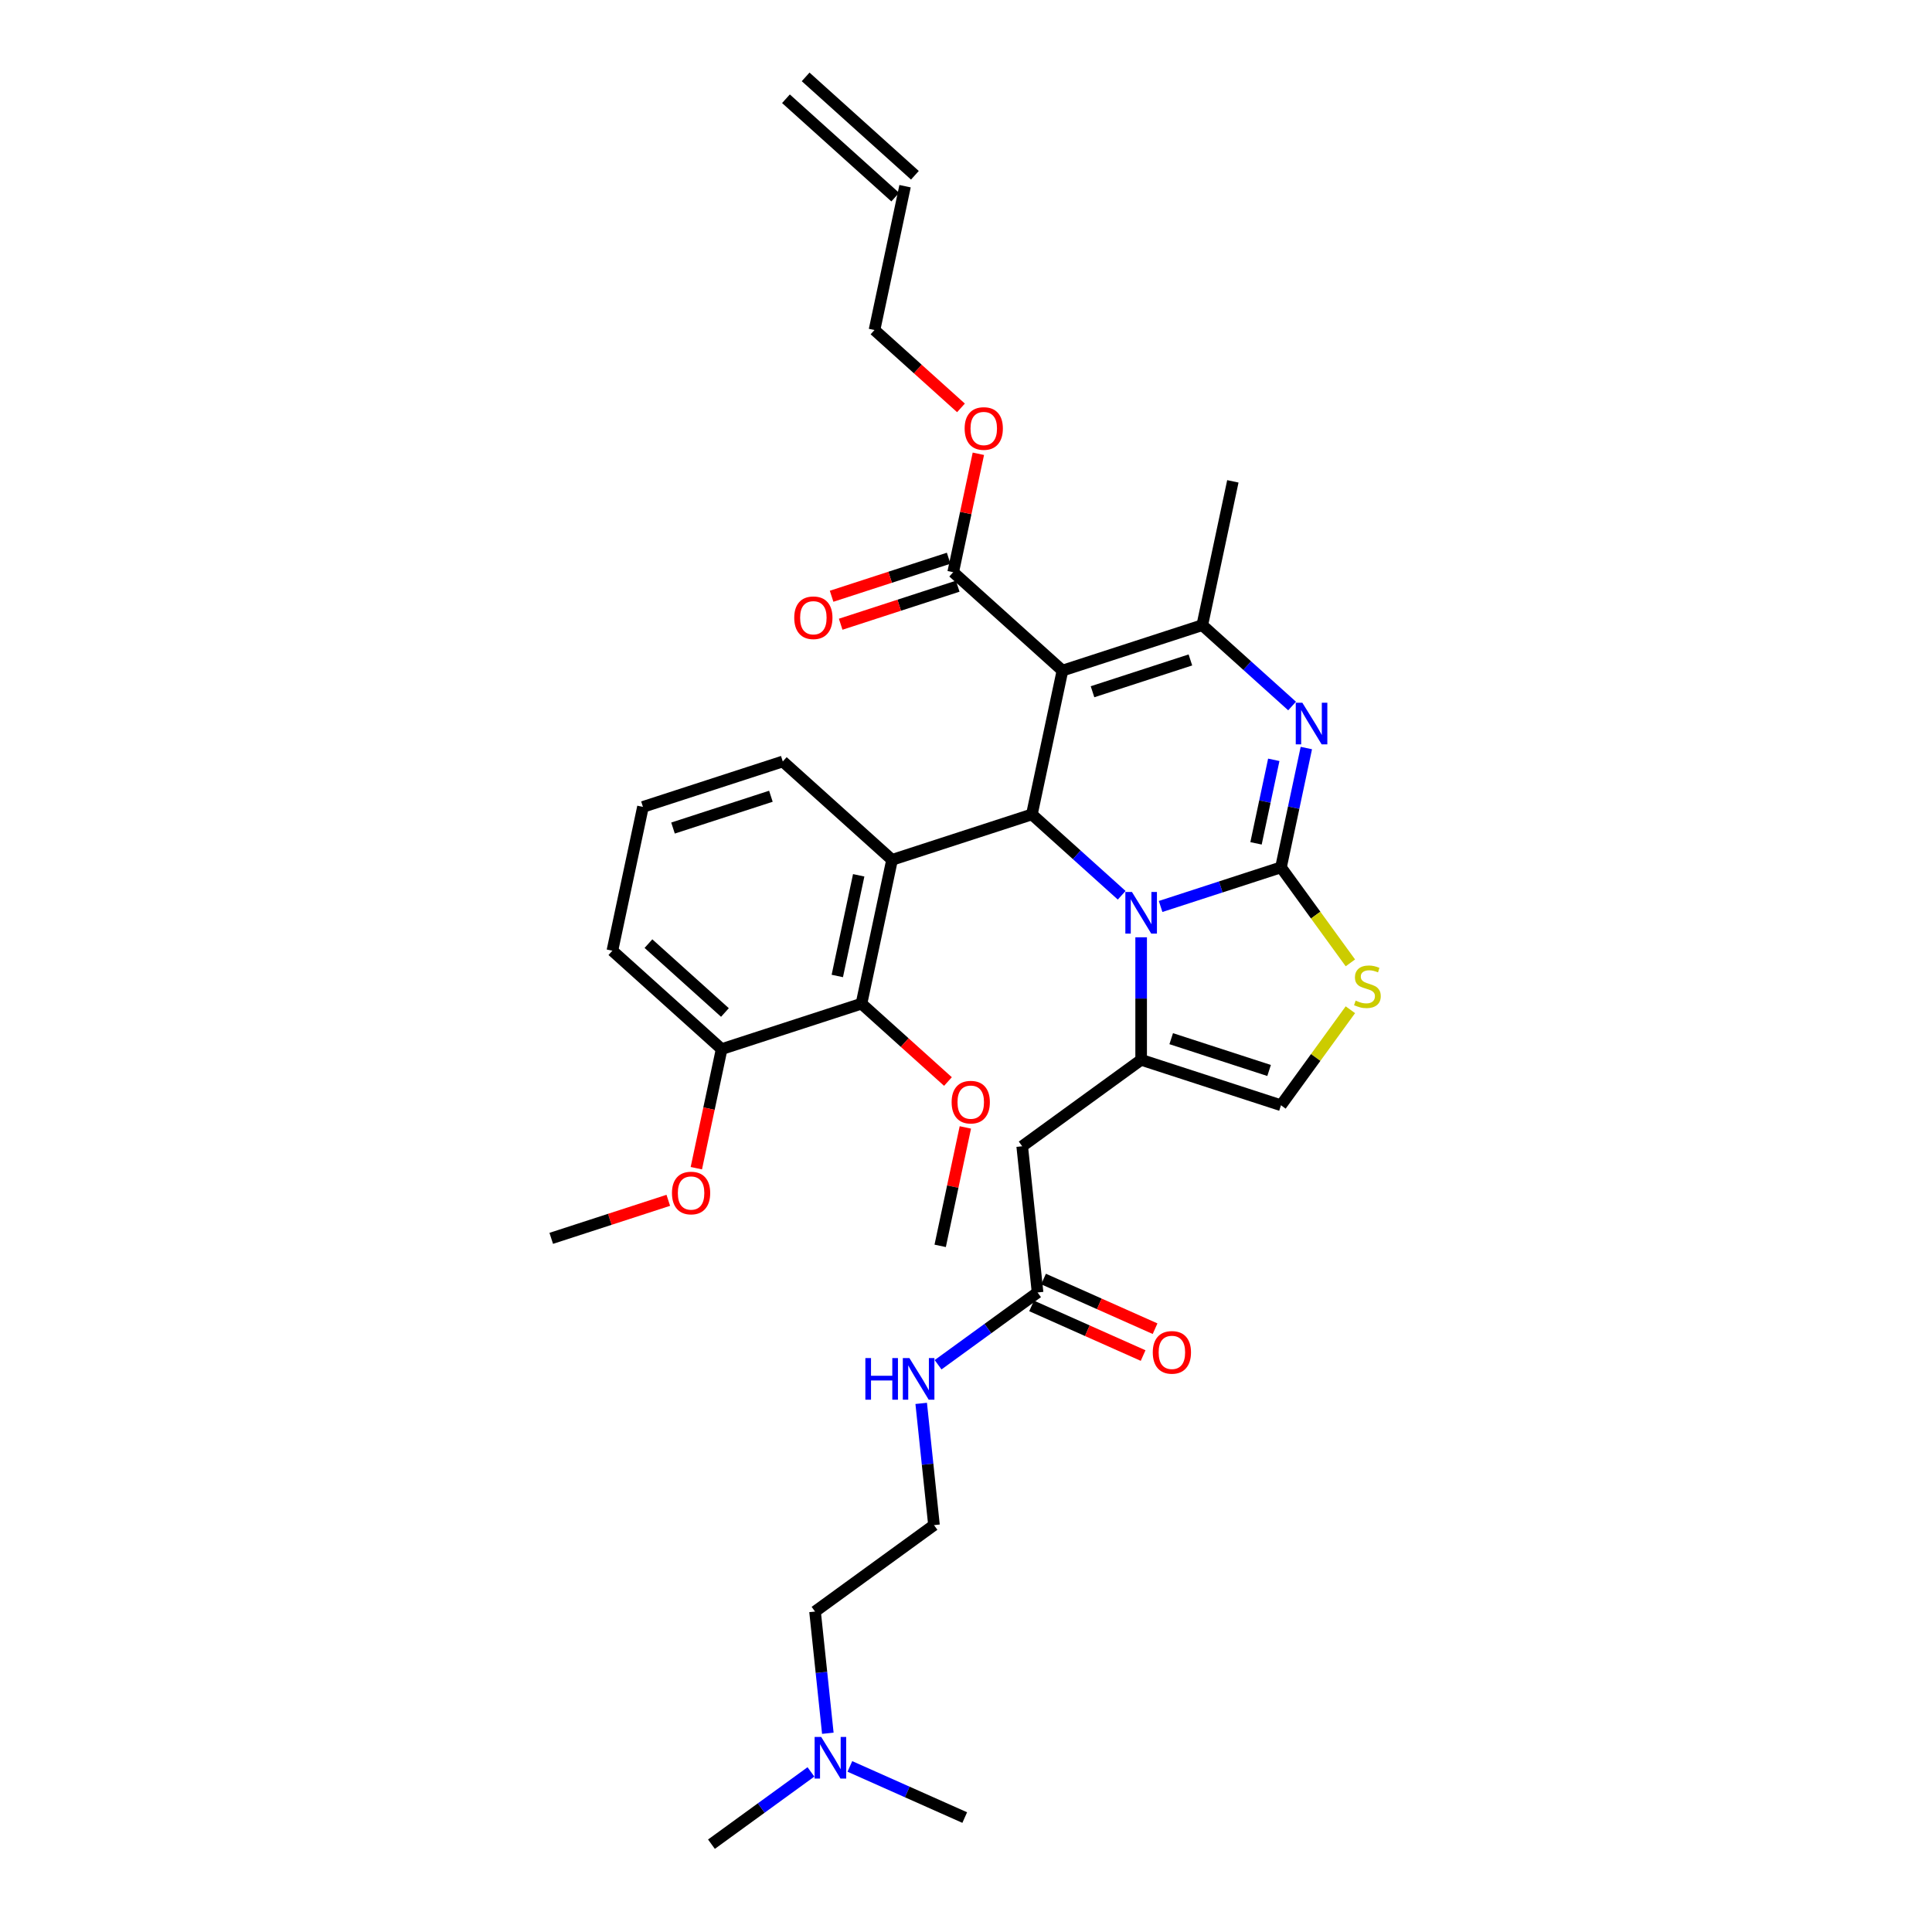 <?xml version='1.0' encoding='iso-8859-1'?>
<svg version='1.1' baseProfile='full'
              xmlns='http://www.w3.org/2000/svg'
                      xmlns:rdkit='http://www.rdkit.org/xml'
                      xmlns:xlink='http://www.w3.org/1999/xlink'
                  xml:space='preserve'
width='1000px' height='1000px' viewBox='0 0 1000 1000'>
<!-- END OF HEADER -->
<rect style='opacity:1.0;fill:#FFFFFF;stroke:none' width='1000' height='1000' x='0' y='0'> </rect>
<path class='bond-0' d='M 428.485,897.135 L 425.174,865.632' style='fill:none;fill-rule:evenodd;stroke:#0000FF;stroke-width:6px;stroke-linecap:butt;stroke-linejoin:miter;stroke-opacity:1' />
<path class='bond-0' d='M 425.174,865.632 L 421.862,834.129' style='fill:none;fill-rule:evenodd;stroke:#000000;stroke-width:6px;stroke-linecap:butt;stroke-linejoin:miter;stroke-opacity:1' />
<path class='bond-1' d='M 419.741,917.134 L 393.995,935.84' style='fill:none;fill-rule:evenodd;stroke:#0000FF;stroke-width:6px;stroke-linecap:butt;stroke-linejoin:miter;stroke-opacity:1' />
<path class='bond-1' d='M 393.995,935.84 L 368.249,954.545' style='fill:none;fill-rule:evenodd;stroke:#000000;stroke-width:6px;stroke-linecap:butt;stroke-linejoin:miter;stroke-opacity:1' />
<path class='bond-2' d='M 439.893,914.3 L 469.617,927.534' style='fill:none;fill-rule:evenodd;stroke:#0000FF;stroke-width:6px;stroke-linecap:butt;stroke-linejoin:miter;stroke-opacity:1' />
<path class='bond-2' d='M 469.617,927.534 L 499.34,940.767' style='fill:none;fill-rule:evenodd;stroke:#000000;stroke-width:6px;stroke-linecap:butt;stroke-linejoin:miter;stroke-opacity:1' />
<path class='bond-3' d='M 537.043,668.98 L 511.297,687.685' style='fill:none;fill-rule:evenodd;stroke:#000000;stroke-width:6px;stroke-linecap:butt;stroke-linejoin:miter;stroke-opacity:1' />
<path class='bond-3' d='M 511.297,687.685 L 485.551,706.391' style='fill:none;fill-rule:evenodd;stroke:#0000FF;stroke-width:6px;stroke-linecap:butt;stroke-linejoin:miter;stroke-opacity:1' />
<path class='bond-4' d='M 533.948,675.932 L 562.812,688.783' style='fill:none;fill-rule:evenodd;stroke:#000000;stroke-width:6px;stroke-linecap:butt;stroke-linejoin:miter;stroke-opacity:1' />
<path class='bond-4' d='M 562.812,688.783 L 591.675,701.634' style='fill:none;fill-rule:evenodd;stroke:#FF0000;stroke-width:6px;stroke-linecap:butt;stroke-linejoin:miter;stroke-opacity:1' />
<path class='bond-4' d='M 540.139,662.028 L 569.002,674.878' style='fill:none;fill-rule:evenodd;stroke:#000000;stroke-width:6px;stroke-linecap:butt;stroke-linejoin:miter;stroke-opacity:1' />
<path class='bond-4' d='M 569.002,674.878 L 597.866,687.729' style='fill:none;fill-rule:evenodd;stroke:#FF0000;stroke-width:6px;stroke-linecap:butt;stroke-linejoin:miter;stroke-opacity:1' />
<path class='bond-5' d='M 537.043,668.98 L 529.089,593.295' style='fill:none;fill-rule:evenodd;stroke:#000000;stroke-width:6px;stroke-linecap:butt;stroke-linejoin:miter;stroke-opacity:1' />
<path class='bond-6' d='M 476.808,726.39 L 480.119,757.894' style='fill:none;fill-rule:evenodd;stroke:#0000FF;stroke-width:6px;stroke-linecap:butt;stroke-linejoin:miter;stroke-opacity:1' />
<path class='bond-6' d='M 480.119,757.894 L 483.43,789.397' style='fill:none;fill-rule:evenodd;stroke:#000000;stroke-width:6px;stroke-linecap:butt;stroke-linejoin:miter;stroke-opacity:1' />
<path class='bond-7' d='M 421.862,834.129 L 483.43,789.397' style='fill:none;fill-rule:evenodd;stroke:#000000;stroke-width:6px;stroke-linecap:butt;stroke-linejoin:miter;stroke-opacity:1' />
<path class='bond-8' d='M 676.162,387.184 L 669.598,418.064' style='fill:none;fill-rule:evenodd;stroke:#0000FF;stroke-width:6px;stroke-linecap:butt;stroke-linejoin:miter;stroke-opacity:1' />
<path class='bond-8' d='M 669.598,418.064 L 663.034,448.944' style='fill:none;fill-rule:evenodd;stroke:#000000;stroke-width:6px;stroke-linecap:butt;stroke-linejoin:miter;stroke-opacity:1' />
<path class='bond-8' d='M 659.305,393.283 L 654.71,414.899' style='fill:none;fill-rule:evenodd;stroke:#0000FF;stroke-width:6px;stroke-linecap:butt;stroke-linejoin:miter;stroke-opacity:1' />
<path class='bond-8' d='M 654.71,414.899 L 650.115,436.515' style='fill:none;fill-rule:evenodd;stroke:#000000;stroke-width:6px;stroke-linecap:butt;stroke-linejoin:miter;stroke-opacity:1' />
<path class='bond-9' d='M 668.781,365.433 L 645.541,344.508' style='fill:none;fill-rule:evenodd;stroke:#0000FF;stroke-width:6px;stroke-linecap:butt;stroke-linejoin:miter;stroke-opacity:1' />
<path class='bond-9' d='M 645.541,344.508 L 622.302,323.583' style='fill:none;fill-rule:evenodd;stroke:#000000;stroke-width:6px;stroke-linecap:butt;stroke-linejoin:miter;stroke-opacity:1' />
<path class='bond-10' d='M 534.102,421.539 L 557.341,442.464' style='fill:none;fill-rule:evenodd;stroke:#000000;stroke-width:6px;stroke-linecap:butt;stroke-linejoin:miter;stroke-opacity:1' />
<path class='bond-10' d='M 557.341,442.464 L 580.581,463.388' style='fill:none;fill-rule:evenodd;stroke:#0000FF;stroke-width:6px;stroke-linecap:butt;stroke-linejoin:miter;stroke-opacity:1' />
<path class='bond-11' d='M 534.102,421.539 L 549.924,347.1' style='fill:none;fill-rule:evenodd;stroke:#000000;stroke-width:6px;stroke-linecap:butt;stroke-linejoin:miter;stroke-opacity:1' />
<path class='bond-12' d='M 534.102,421.539 L 461.724,445.055' style='fill:none;fill-rule:evenodd;stroke:#000000;stroke-width:6px;stroke-linecap:butt;stroke-linejoin:miter;stroke-opacity:1' />
<path class='bond-13' d='M 549.924,347.1 L 493.369,296.177' style='fill:none;fill-rule:evenodd;stroke:#000000;stroke-width:6px;stroke-linecap:butt;stroke-linejoin:miter;stroke-opacity:1' />
<path class='bond-14' d='M 549.924,347.1 L 622.302,323.583' style='fill:none;fill-rule:evenodd;stroke:#000000;stroke-width:6px;stroke-linecap:butt;stroke-linejoin:miter;stroke-opacity:1' />
<path class='bond-14' d='M 565.484,358.047 L 616.148,341.586' style='fill:none;fill-rule:evenodd;stroke:#000000;stroke-width:6px;stroke-linecap:butt;stroke-linejoin:miter;stroke-opacity:1' />
<path class='bond-15' d='M 622.302,323.583 L 638.124,249.144' style='fill:none;fill-rule:evenodd;stroke:#000000;stroke-width:6px;stroke-linecap:butt;stroke-linejoin:miter;stroke-opacity:1' />
<path class='bond-16' d='M 600.732,469.187 L 631.883,459.066' style='fill:none;fill-rule:evenodd;stroke:#0000FF;stroke-width:6px;stroke-linecap:butt;stroke-linejoin:miter;stroke-opacity:1' />
<path class='bond-16' d='M 631.883,459.066 L 663.034,448.944' style='fill:none;fill-rule:evenodd;stroke:#000000;stroke-width:6px;stroke-linecap:butt;stroke-linejoin:miter;stroke-opacity:1' />
<path class='bond-17' d='M 590.656,485.139 L 590.656,516.851' style='fill:none;fill-rule:evenodd;stroke:#0000FF;stroke-width:6px;stroke-linecap:butt;stroke-linejoin:miter;stroke-opacity:1' />
<path class='bond-17' d='M 590.656,516.851 L 590.656,548.563' style='fill:none;fill-rule:evenodd;stroke:#000000;stroke-width:6px;stroke-linecap:butt;stroke-linejoin:miter;stroke-opacity:1' />
<path class='bond-18' d='M 663.034,448.944 L 680.993,473.663' style='fill:none;fill-rule:evenodd;stroke:#000000;stroke-width:6px;stroke-linecap:butt;stroke-linejoin:miter;stroke-opacity:1' />
<path class='bond-18' d='M 680.993,473.663 L 698.953,498.382' style='fill:none;fill-rule:evenodd;stroke:#CCCC00;stroke-width:6px;stroke-linecap:butt;stroke-linejoin:miter;stroke-opacity:1' />
<path class='bond-19' d='M 698.953,522.641 L 680.993,547.361' style='fill:none;fill-rule:evenodd;stroke:#CCCC00;stroke-width:6px;stroke-linecap:butt;stroke-linejoin:miter;stroke-opacity:1' />
<path class='bond-19' d='M 680.993,547.361 L 663.034,572.08' style='fill:none;fill-rule:evenodd;stroke:#000000;stroke-width:6px;stroke-linecap:butt;stroke-linejoin:miter;stroke-opacity:1' />
<path class='bond-20' d='M 663.034,572.08 L 590.656,548.563' style='fill:none;fill-rule:evenodd;stroke:#000000;stroke-width:6px;stroke-linecap:butt;stroke-linejoin:miter;stroke-opacity:1' />
<path class='bond-20' d='M 656.881,554.077 L 606.216,537.615' style='fill:none;fill-rule:evenodd;stroke:#000000;stroke-width:6px;stroke-linecap:butt;stroke-linejoin:miter;stroke-opacity:1' />
<path class='bond-21' d='M 590.656,548.563 L 529.089,593.295' style='fill:none;fill-rule:evenodd;stroke:#000000;stroke-width:6px;stroke-linecap:butt;stroke-linejoin:miter;stroke-opacity:1' />
<path class='bond-22' d='M 445.902,519.495 L 461.724,445.055' style='fill:none;fill-rule:evenodd;stroke:#000000;stroke-width:6px;stroke-linecap:butt;stroke-linejoin:miter;stroke-opacity:1' />
<path class='bond-22' d='M 433.387,505.164 L 444.463,453.057' style='fill:none;fill-rule:evenodd;stroke:#000000;stroke-width:6px;stroke-linecap:butt;stroke-linejoin:miter;stroke-opacity:1' />
<path class='bond-23' d='M 445.902,519.495 L 373.524,543.011' style='fill:none;fill-rule:evenodd;stroke:#000000;stroke-width:6px;stroke-linecap:butt;stroke-linejoin:miter;stroke-opacity:1' />
<path class='bond-24' d='M 445.902,519.495 L 468.281,539.645' style='fill:none;fill-rule:evenodd;stroke:#000000;stroke-width:6px;stroke-linecap:butt;stroke-linejoin:miter;stroke-opacity:1' />
<path class='bond-24' d='M 468.281,539.645 L 490.661,559.796' style='fill:none;fill-rule:evenodd;stroke:#FF0000;stroke-width:6px;stroke-linecap:butt;stroke-linejoin:miter;stroke-opacity:1' />
<path class='bond-25' d='M 493.369,296.177 L 499.884,265.525' style='fill:none;fill-rule:evenodd;stroke:#000000;stroke-width:6px;stroke-linecap:butt;stroke-linejoin:miter;stroke-opacity:1' />
<path class='bond-25' d='M 499.884,265.525 L 506.4,234.873' style='fill:none;fill-rule:evenodd;stroke:#FF0000;stroke-width:6px;stroke-linecap:butt;stroke-linejoin:miter;stroke-opacity:1' />
<path class='bond-26' d='M 491.018,288.94 L 460.727,298.782' style='fill:none;fill-rule:evenodd;stroke:#000000;stroke-width:6px;stroke-linecap:butt;stroke-linejoin:miter;stroke-opacity:1' />
<path class='bond-26' d='M 460.727,298.782 L 430.436,308.624' style='fill:none;fill-rule:evenodd;stroke:#FF0000;stroke-width:6px;stroke-linecap:butt;stroke-linejoin:miter;stroke-opacity:1' />
<path class='bond-26' d='M 495.721,303.415 L 465.43,313.257' style='fill:none;fill-rule:evenodd;stroke:#000000;stroke-width:6px;stroke-linecap:butt;stroke-linejoin:miter;stroke-opacity:1' />
<path class='bond-26' d='M 465.43,313.257 L 435.139,323.099' style='fill:none;fill-rule:evenodd;stroke:#FF0000;stroke-width:6px;stroke-linecap:butt;stroke-linejoin:miter;stroke-opacity:1' />
<path class='bond-27' d='M 497.396,211.117 L 475.016,190.967' style='fill:none;fill-rule:evenodd;stroke:#FF0000;stroke-width:6px;stroke-linecap:butt;stroke-linejoin:miter;stroke-opacity:1' />
<path class='bond-27' d='M 475.016,190.967 L 452.637,170.816' style='fill:none;fill-rule:evenodd;stroke:#000000;stroke-width:6px;stroke-linecap:butt;stroke-linejoin:miter;stroke-opacity:1' />
<path class='bond-28' d='M 461.724,445.055 L 405.169,394.133' style='fill:none;fill-rule:evenodd;stroke:#000000;stroke-width:6px;stroke-linecap:butt;stroke-linejoin:miter;stroke-opacity:1' />
<path class='bond-29' d='M 373.524,543.011 L 366.973,573.831' style='fill:none;fill-rule:evenodd;stroke:#000000;stroke-width:6px;stroke-linecap:butt;stroke-linejoin:miter;stroke-opacity:1' />
<path class='bond-29' d='M 366.973,573.831 L 360.423,604.65' style='fill:none;fill-rule:evenodd;stroke:#FF0000;stroke-width:6px;stroke-linecap:butt;stroke-linejoin:miter;stroke-opacity:1' />
<path class='bond-30' d='M 373.524,543.011 L 316.969,492.089' style='fill:none;fill-rule:evenodd;stroke:#000000;stroke-width:6px;stroke-linecap:butt;stroke-linejoin:miter;stroke-opacity:1' />
<path class='bond-30' d='M 375.225,524.062 L 335.637,488.417' style='fill:none;fill-rule:evenodd;stroke:#000000;stroke-width:6px;stroke-linecap:butt;stroke-linejoin:miter;stroke-opacity:1' />
<path class='bond-31' d='M 452.637,170.816 L 468.459,96.377' style='fill:none;fill-rule:evenodd;stroke:#000000;stroke-width:6px;stroke-linecap:butt;stroke-linejoin:miter;stroke-opacity:1' />
<path class='bond-32' d='M 473.552,90.721 L 416.997,39.799' style='fill:none;fill-rule:evenodd;stroke:#000000;stroke-width:6px;stroke-linecap:butt;stroke-linejoin:miter;stroke-opacity:1' />
<path class='bond-32' d='M 463.367,102.032 L 406.812,51.11' style='fill:none;fill-rule:evenodd;stroke:#000000;stroke-width:6px;stroke-linecap:butt;stroke-linejoin:miter;stroke-opacity:1' />
<path class='bond-33' d='M 499.665,583.552 L 493.149,614.204' style='fill:none;fill-rule:evenodd;stroke:#FF0000;stroke-width:6px;stroke-linecap:butt;stroke-linejoin:miter;stroke-opacity:1' />
<path class='bond-33' d='M 493.149,614.204 L 486.634,644.856' style='fill:none;fill-rule:evenodd;stroke:#000000;stroke-width:6px;stroke-linecap:butt;stroke-linejoin:miter;stroke-opacity:1' />
<path class='bond-34' d='M 345.906,621.283 L 315.615,631.125' style='fill:none;fill-rule:evenodd;stroke:#FF0000;stroke-width:6px;stroke-linecap:butt;stroke-linejoin:miter;stroke-opacity:1' />
<path class='bond-34' d='M 315.615,631.125 L 285.324,640.967' style='fill:none;fill-rule:evenodd;stroke:#000000;stroke-width:6px;stroke-linecap:butt;stroke-linejoin:miter;stroke-opacity:1' />
<path class='bond-35' d='M 405.169,394.133 L 332.792,417.65' style='fill:none;fill-rule:evenodd;stroke:#000000;stroke-width:6px;stroke-linecap:butt;stroke-linejoin:miter;stroke-opacity:1' />
<path class='bond-35' d='M 399.016,412.136 L 348.352,428.598' style='fill:none;fill-rule:evenodd;stroke:#000000;stroke-width:6px;stroke-linecap:butt;stroke-linejoin:miter;stroke-opacity:1' />
<path class='bond-36' d='M 332.792,417.65 L 316.969,492.089' style='fill:none;fill-rule:evenodd;stroke:#000000;stroke-width:6px;stroke-linecap:butt;stroke-linejoin:miter;stroke-opacity:1' />
<path  class='atom-0' d='M 425.053 899.038
L 432.116 910.453
Q 432.816 911.579, 433.942 913.619
Q 435.068 915.658, 435.129 915.78
L 435.129 899.038
L 437.991 899.038
L 437.991 920.59
L 435.038 920.59
L 427.458 908.109
Q 426.575 906.648, 425.632 904.974
Q 424.718 903.299, 424.444 902.782
L 424.444 920.59
L 421.644 920.59
L 421.644 899.038
L 425.053 899.038
' fill='#0000FF'/>
<path  class='atom-2' d='M 447.911 702.936
L 450.834 702.936
L 450.834 712.098
L 461.853 712.098
L 461.853 702.936
L 464.776 702.936
L 464.776 724.488
L 461.853 724.488
L 461.853 714.534
L 450.834 714.534
L 450.834 724.488
L 447.911 724.488
L 447.911 702.936
' fill='#0000FF'/>
<path  class='atom-2' d='M 470.712 702.936
L 477.774 714.351
Q 478.474 715.477, 479.6 717.517
Q 480.727 719.556, 480.787 719.678
L 480.787 702.936
L 483.649 702.936
L 483.649 724.488
L 480.696 724.488
L 473.116 712.007
Q 472.234 710.546, 471.29 708.872
Q 470.377 707.197, 470.103 706.68
L 470.103 724.488
L 467.302 724.488
L 467.302 702.936
L 470.712 702.936
' fill='#0000FF'/>
<path  class='atom-3' d='M 596.673 699.994
Q 596.673 694.819, 599.23 691.927
Q 601.787 689.036, 606.566 689.036
Q 611.345 689.036, 613.902 691.927
Q 616.459 694.819, 616.459 699.994
Q 616.459 705.23, 613.872 708.213
Q 611.284 711.166, 606.566 711.166
Q 601.817 711.166, 599.23 708.213
Q 596.673 705.261, 596.673 699.994
M 606.566 708.731
Q 609.854 708.731, 611.619 706.539
Q 613.415 704.317, 613.415 699.994
Q 613.415 695.763, 611.619 693.632
Q 609.854 691.471, 606.566 691.471
Q 603.279 691.471, 601.483 693.602
Q 599.717 695.733, 599.717 699.994
Q 599.717 704.347, 601.483 706.539
Q 603.279 708.731, 606.566 708.731
' fill='#FF0000'/>
<path  class='atom-5' d='M 674.092 363.729
L 681.155 375.144
Q 681.855 376.27, 682.981 378.31
Q 684.107 380.35, 684.168 380.471
L 684.168 363.729
L 687.03 363.729
L 687.03 385.281
L 684.077 385.281
L 676.497 372.8
Q 675.614 371.339, 674.671 369.665
Q 673.758 367.991, 673.484 367.473
L 673.484 385.281
L 670.683 385.281
L 670.683 363.729
L 674.092 363.729
' fill='#0000FF'/>
<path  class='atom-9' d='M 585.893 461.685
L 592.955 473.1
Q 593.655 474.226, 594.781 476.266
Q 595.908 478.306, 595.968 478.427
L 595.968 461.685
L 598.83 461.685
L 598.83 483.237
L 595.877 483.237
L 588.297 470.756
Q 587.415 469.295, 586.471 467.621
Q 585.558 465.947, 585.284 465.429
L 585.284 483.237
L 582.483 483.237
L 582.483 461.685
L 585.893 461.685
' fill='#0000FF'/>
<path  class='atom-11' d='M 701.677 517.909
Q 701.921 518, 702.926 518.427
Q 703.93 518.853, 705.026 519.127
Q 706.152 519.37, 707.248 519.37
Q 709.288 519.37, 710.475 518.396
Q 711.662 517.392, 711.662 515.656
Q 711.662 514.469, 711.053 513.739
Q 710.475 513.008, 709.562 512.612
Q 708.648 512.217, 707.126 511.76
Q 705.209 511.182, 704.052 510.634
Q 702.926 510.086, 702.104 508.929
Q 701.312 507.772, 701.312 505.824
Q 701.312 503.115, 703.139 501.441
Q 704.995 499.766, 708.648 499.766
Q 711.145 499.766, 713.976 500.954
L 713.275 503.297
Q 710.688 502.232, 708.74 502.232
Q 706.639 502.232, 705.483 503.115
Q 704.326 503.967, 704.356 505.459
Q 704.356 506.616, 704.935 507.316
Q 705.543 508.016, 706.396 508.412
Q 707.279 508.807, 708.74 509.264
Q 710.688 509.873, 711.845 510.481
Q 713.001 511.09, 713.823 512.338
Q 714.676 513.556, 714.676 515.656
Q 714.676 518.64, 712.667 520.253
Q 710.688 521.836, 707.37 521.836
Q 705.452 521.836, 703.991 521.41
Q 702.56 521.014, 700.856 520.314
L 701.677 517.909
' fill='#CCCC00'/>
<path  class='atom-17' d='M 499.298 221.799
Q 499.298 216.624, 501.856 213.732
Q 504.413 210.84, 509.192 210.84
Q 513.971 210.84, 516.528 213.732
Q 519.085 216.624, 519.085 221.799
Q 519.085 227.035, 516.498 230.018
Q 513.91 232.971, 509.192 232.971
Q 504.443 232.971, 501.856 230.018
Q 499.298 227.065, 499.298 221.799
M 509.192 230.536
Q 512.479 230.536, 514.245 228.344
Q 516.041 226.122, 516.041 221.799
Q 516.041 217.568, 514.245 215.437
Q 512.479 213.276, 509.192 213.276
Q 505.904 213.276, 504.108 215.406
Q 502.343 217.537, 502.343 221.799
Q 502.343 226.152, 504.108 228.344
Q 505.904 230.536, 509.192 230.536
' fill='#FF0000'/>
<path  class='atom-18' d='M 411.099 319.755
Q 411.099 314.58, 413.656 311.688
Q 416.213 308.796, 420.992 308.796
Q 425.771 308.796, 428.328 311.688
Q 430.885 314.58, 430.885 319.755
Q 430.885 324.991, 428.298 327.974
Q 425.71 330.927, 420.992 330.927
Q 416.243 330.927, 413.656 327.974
Q 411.099 325.021, 411.099 319.755
M 420.992 328.492
Q 424.279 328.492, 426.045 326.3
Q 427.841 324.078, 427.841 319.755
Q 427.841 315.524, 426.045 313.393
Q 424.279 311.232, 420.992 311.232
Q 417.704 311.232, 415.908 313.362
Q 414.143 315.493, 414.143 319.755
Q 414.143 324.108, 415.908 326.3
Q 417.704 328.492, 420.992 328.492
' fill='#FF0000'/>
<path  class='atom-25' d='M 492.563 570.478
Q 492.563 565.303, 495.12 562.411
Q 497.677 559.519, 502.457 559.519
Q 507.236 559.519, 509.793 562.411
Q 512.35 565.303, 512.35 570.478
Q 512.35 575.714, 509.762 578.697
Q 507.175 581.649, 502.457 581.649
Q 497.708 581.649, 495.12 578.697
Q 492.563 575.744, 492.563 570.478
M 502.457 579.214
Q 505.744 579.214, 507.51 577.022
Q 509.306 574.8, 509.306 570.478
Q 509.306 566.246, 507.51 564.116
Q 505.744 561.954, 502.457 561.954
Q 499.169 561.954, 497.373 564.085
Q 495.607 566.216, 495.607 570.478
Q 495.607 574.831, 497.373 577.022
Q 499.169 579.214, 502.457 579.214
' fill='#FF0000'/>
<path  class='atom-26' d='M 347.808 617.511
Q 347.808 612.336, 350.365 609.445
Q 352.923 606.553, 357.702 606.553
Q 362.481 606.553, 365.038 609.445
Q 367.595 612.336, 367.595 617.511
Q 367.595 622.747, 365.008 625.73
Q 362.42 628.683, 357.702 628.683
Q 352.953 628.683, 350.365 625.73
Q 347.808 622.778, 347.808 617.511
M 357.702 626.248
Q 360.989 626.248, 362.755 624.056
Q 364.551 621.834, 364.551 617.511
Q 364.551 613.28, 362.755 611.149
Q 360.989 608.988, 357.702 608.988
Q 354.414 608.988, 352.618 611.119
Q 350.853 613.25, 350.853 617.511
Q 350.853 621.864, 352.618 624.056
Q 354.414 626.248, 357.702 626.248
' fill='#FF0000'/>
</svg>
